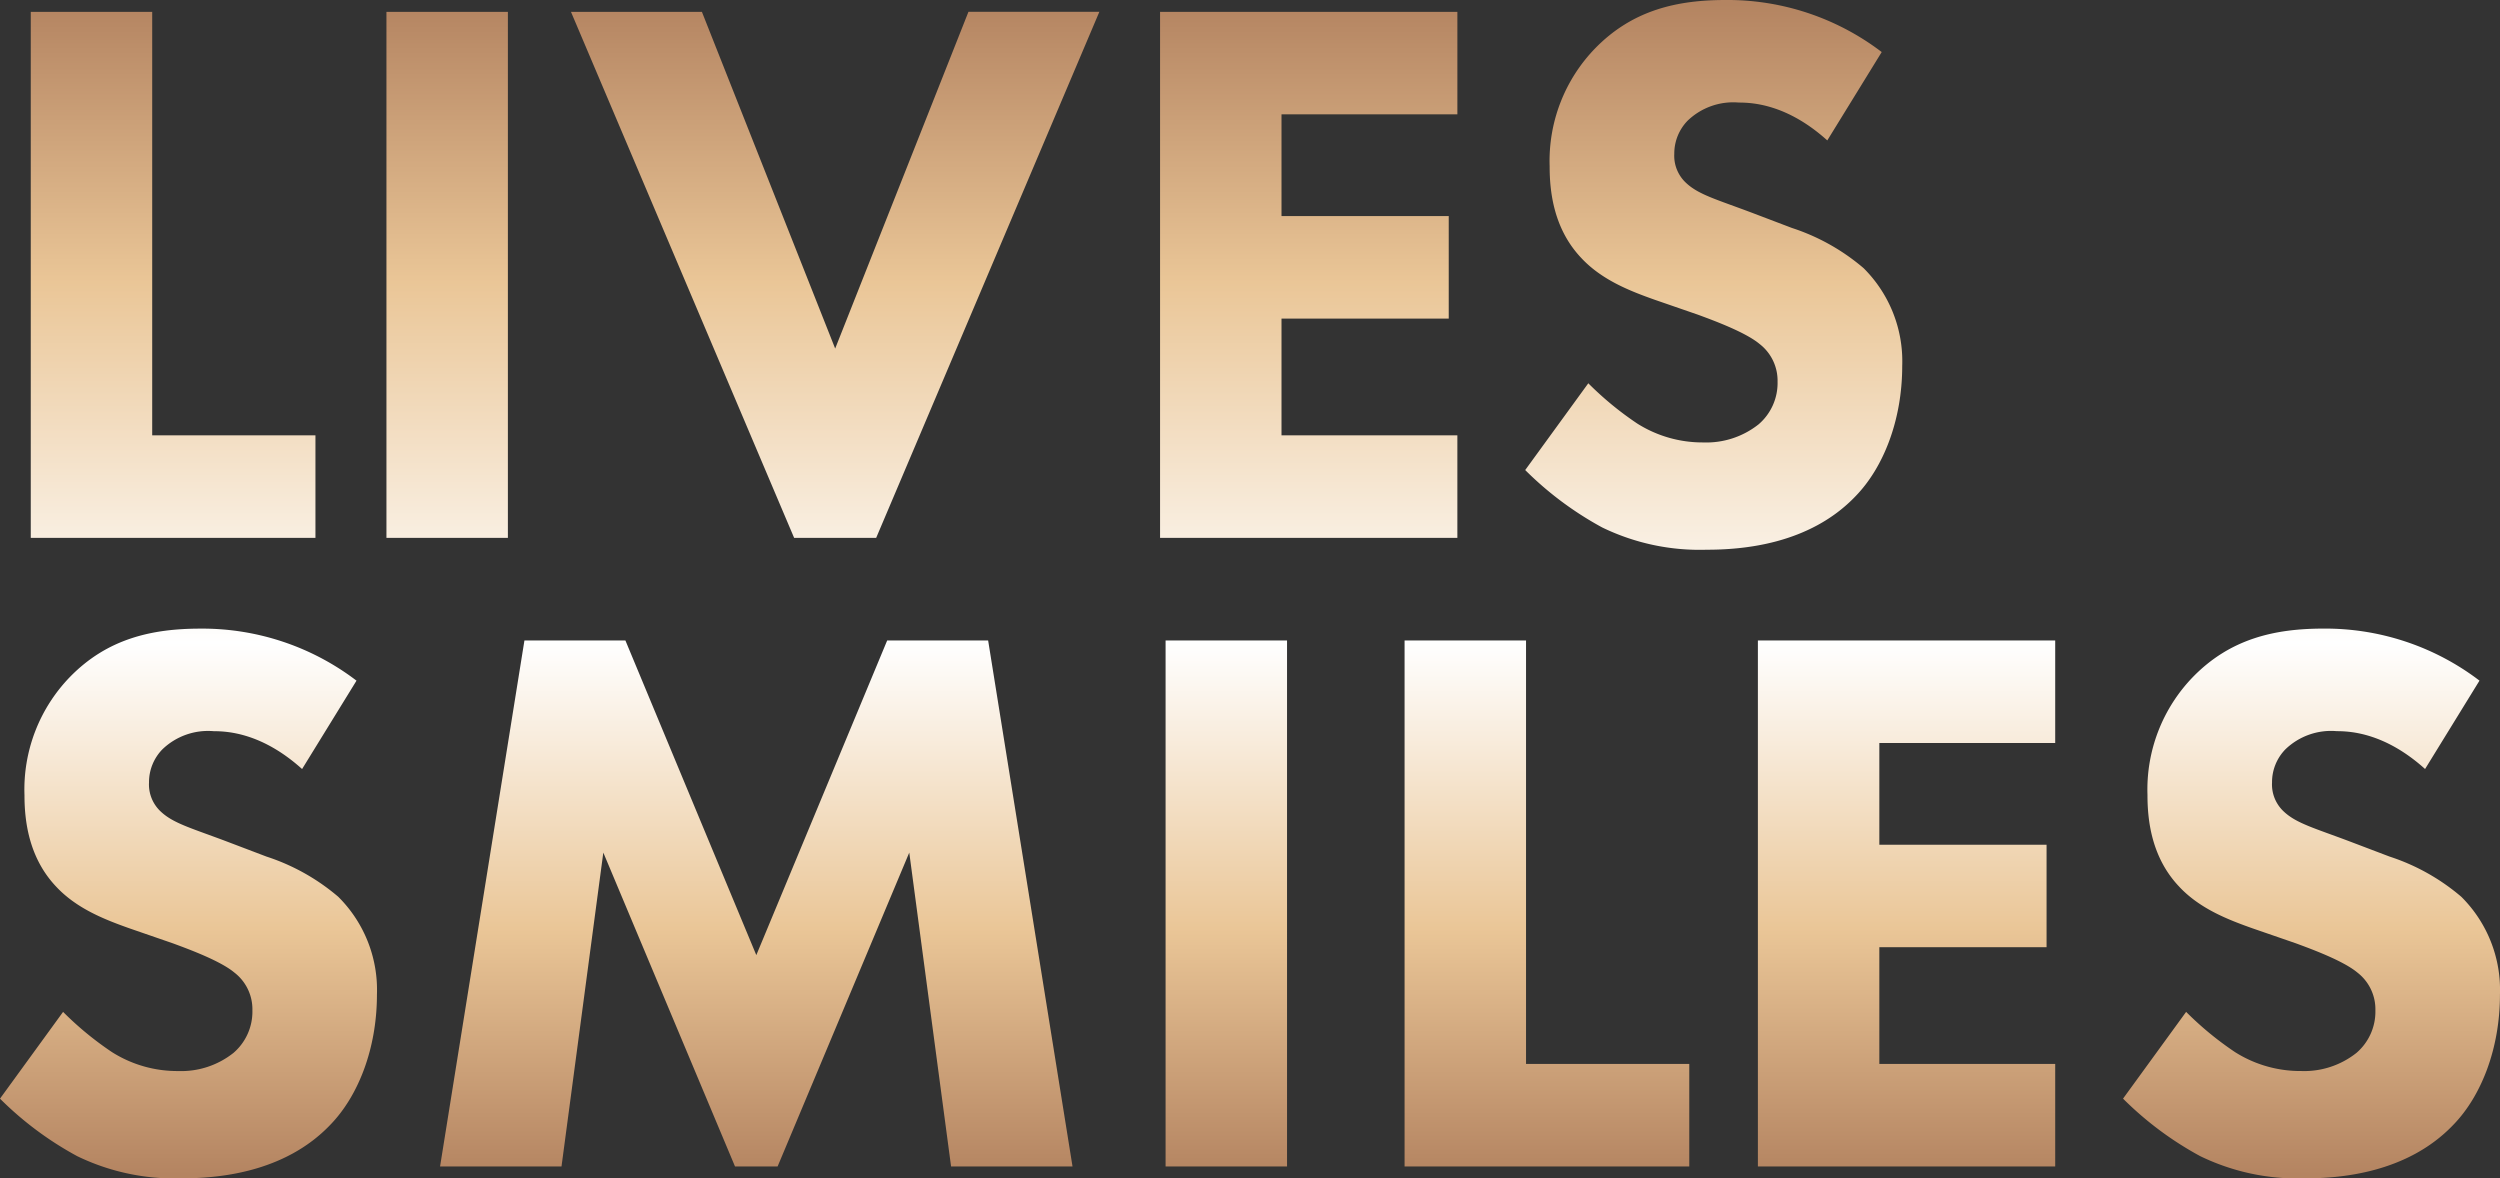 <?xml version="1.0" encoding="UTF-8"?> <svg xmlns="http://www.w3.org/2000/svg" xmlns:xlink="http://www.w3.org/1999/xlink" width="263.11" height="124.009" viewBox="0 0 263.11 124.009"><rect x="0" y="0" width="263.11" height="124.009" fill="#333333" stroke="none"/><defs><linearGradient id="a" x1="0.5" x2="0.5" y2="1" gradientUnits="objectBoundingBox"><stop offset="0" stop-color="#b48461"></stop><stop offset="0.238" stop-color="#eac697"></stop><stop offset="0.546" stop-color="#fff"></stop><stop offset="0.79" stop-color="#eac697"></stop><stop offset="1" stop-color="#b48461"></stop></linearGradient></defs><path d="M233.9,3.5a35.162,35.162,0,0,1-8.134-6.059l6.64-9.13a33.819,33.819,0,0,0,5.145,4.233,12.858,12.858,0,0,0,6.972,1.992,8.837,8.837,0,0,0,5.81-1.909,5.729,5.729,0,0,0,1.992-4.482,4.88,4.88,0,0,0-1.909-3.983c-1.494-1.246-4.9-2.49-6.475-3.072l-4.565-1.577c-2.573-.913-5.561-2.074-7.718-4.4-2.905-3.071-3.32-6.971-3.32-9.627a17.018,17.018,0,0,1,4.814-12.451c3.9-3.983,8.548-5.062,13.694-5.062a26.762,26.762,0,0,1,16.434,5.477l-5.727,9.3c-4.15-3.735-7.719-3.983-9.3-3.983a6.92,6.92,0,0,0-5.395,1.909,4.947,4.947,0,0,0-1.411,3.486,3.883,3.883,0,0,0,1.245,3.071c1.328,1.246,3.237,1.743,6.972,3.155l4.15,1.577a22.207,22.207,0,0,1,7.553,4.233,13.807,13.807,0,0,1,4.067,10.292c0,5.727-1.992,10.707-4.9,13.7-4.9,5.145-12.035,5.644-15.687,5.644A23.452,23.452,0,0,1,233.9,3.5ZM10.463,3.5A35.175,35.175,0,0,1,2.329-2.557l6.639-9.13a33.869,33.869,0,0,0,5.146,4.233,12.858,12.858,0,0,0,6.972,1.992A8.835,8.835,0,0,0,26.9-7.371a5.727,5.727,0,0,0,1.993-4.482,4.88,4.88,0,0,0-1.909-3.983c-1.494-1.246-4.9-2.49-6.475-3.072l-4.565-1.577c-2.573-.913-5.561-2.074-7.719-4.4-2.9-3.071-3.32-6.971-3.32-9.627A17.018,17.018,0,0,1,9.715-46.962c3.9-3.983,8.549-5.062,13.7-5.062a26.762,26.762,0,0,1,16.434,5.477l-5.727,9.3c-4.15-3.735-7.719-3.983-9.3-3.983a6.922,6.922,0,0,0-5.4,1.909,4.95,4.95,0,0,0-1.41,3.486,3.883,3.883,0,0,0,1.245,3.071c1.327,1.246,3.237,1.743,6.972,3.155l4.15,1.577a22.207,22.207,0,0,1,7.553,4.233A13.807,13.807,0,0,1,42-13.513c0,5.727-1.993,10.707-4.9,13.7-4.9,5.145-12.036,5.644-15.687,5.644A23.458,23.458,0,0,1,10.463,3.5ZM187.336,4.581V-50.78h31.291v10.79H200.118v10.707h17.6v10.79h-17.6V-6.209h18.509V4.581Zm-37.184,0V-50.78h12.783V-6.209h17.181V4.581ZM125,4.581V-50.78h12.782V4.581Zm-22.576,0-4.4-33.034L84.167,4.581H79.685L65.824-28.453l-4.4,33.034H48.643l8.88-55.361H68.148L81.926-17.663,95.7-50.78h10.624l8.881,55.361Zm68.558-67.236a35.251,35.251,0,0,1-8.134-6.059l6.64-9.131a33.93,33.93,0,0,0,5.146,4.234,12.866,12.866,0,0,0,6.972,1.992,8.84,8.84,0,0,0,5.809-1.909,5.729,5.729,0,0,0,1.992-4.482,4.883,4.883,0,0,0-1.909-3.984c-1.494-1.245-4.9-2.489-6.474-3.071l-4.565-1.577c-2.573-.913-5.561-2.075-7.719-4.4-2.905-3.071-3.32-6.972-3.32-9.628a17.016,17.016,0,0,1,4.814-12.45c3.9-3.984,8.549-5.063,13.7-5.063a26.76,26.76,0,0,1,16.434,5.478l-5.728,9.3c-4.15-3.735-7.718-3.984-9.3-3.984a6.925,6.925,0,0,0-5.4,1.909A4.954,4.954,0,0,0,178.538-102a3.881,3.881,0,0,0,1.246,3.071c1.327,1.245,3.236,1.743,6.971,3.154l4.15,1.578a22.187,22.187,0,0,1,7.554,4.233,13.809,13.809,0,0,1,4.067,10.292c0,5.728-1.993,10.707-4.9,13.7-4.9,5.146-12.035,5.644-15.687,5.644A23.454,23.454,0,0,1,170.985-62.655Zm-46.563,1.079v-55.361h31.291v10.79H137.2v10.706h17.6v10.79H137.2v12.284h18.508v10.79Zm-38.512,0L62.42-116.937H76.2L90.226-81.5l14.027-35.441h13.778L94.541-61.576ZM43-61.576v-55.361H55.781v55.361Zm-37.433,0v-55.361H18.347v44.571H35.528v10.79Z" transform="translate(-2.329 118.183)" fill="url(#a)"></path></svg> 